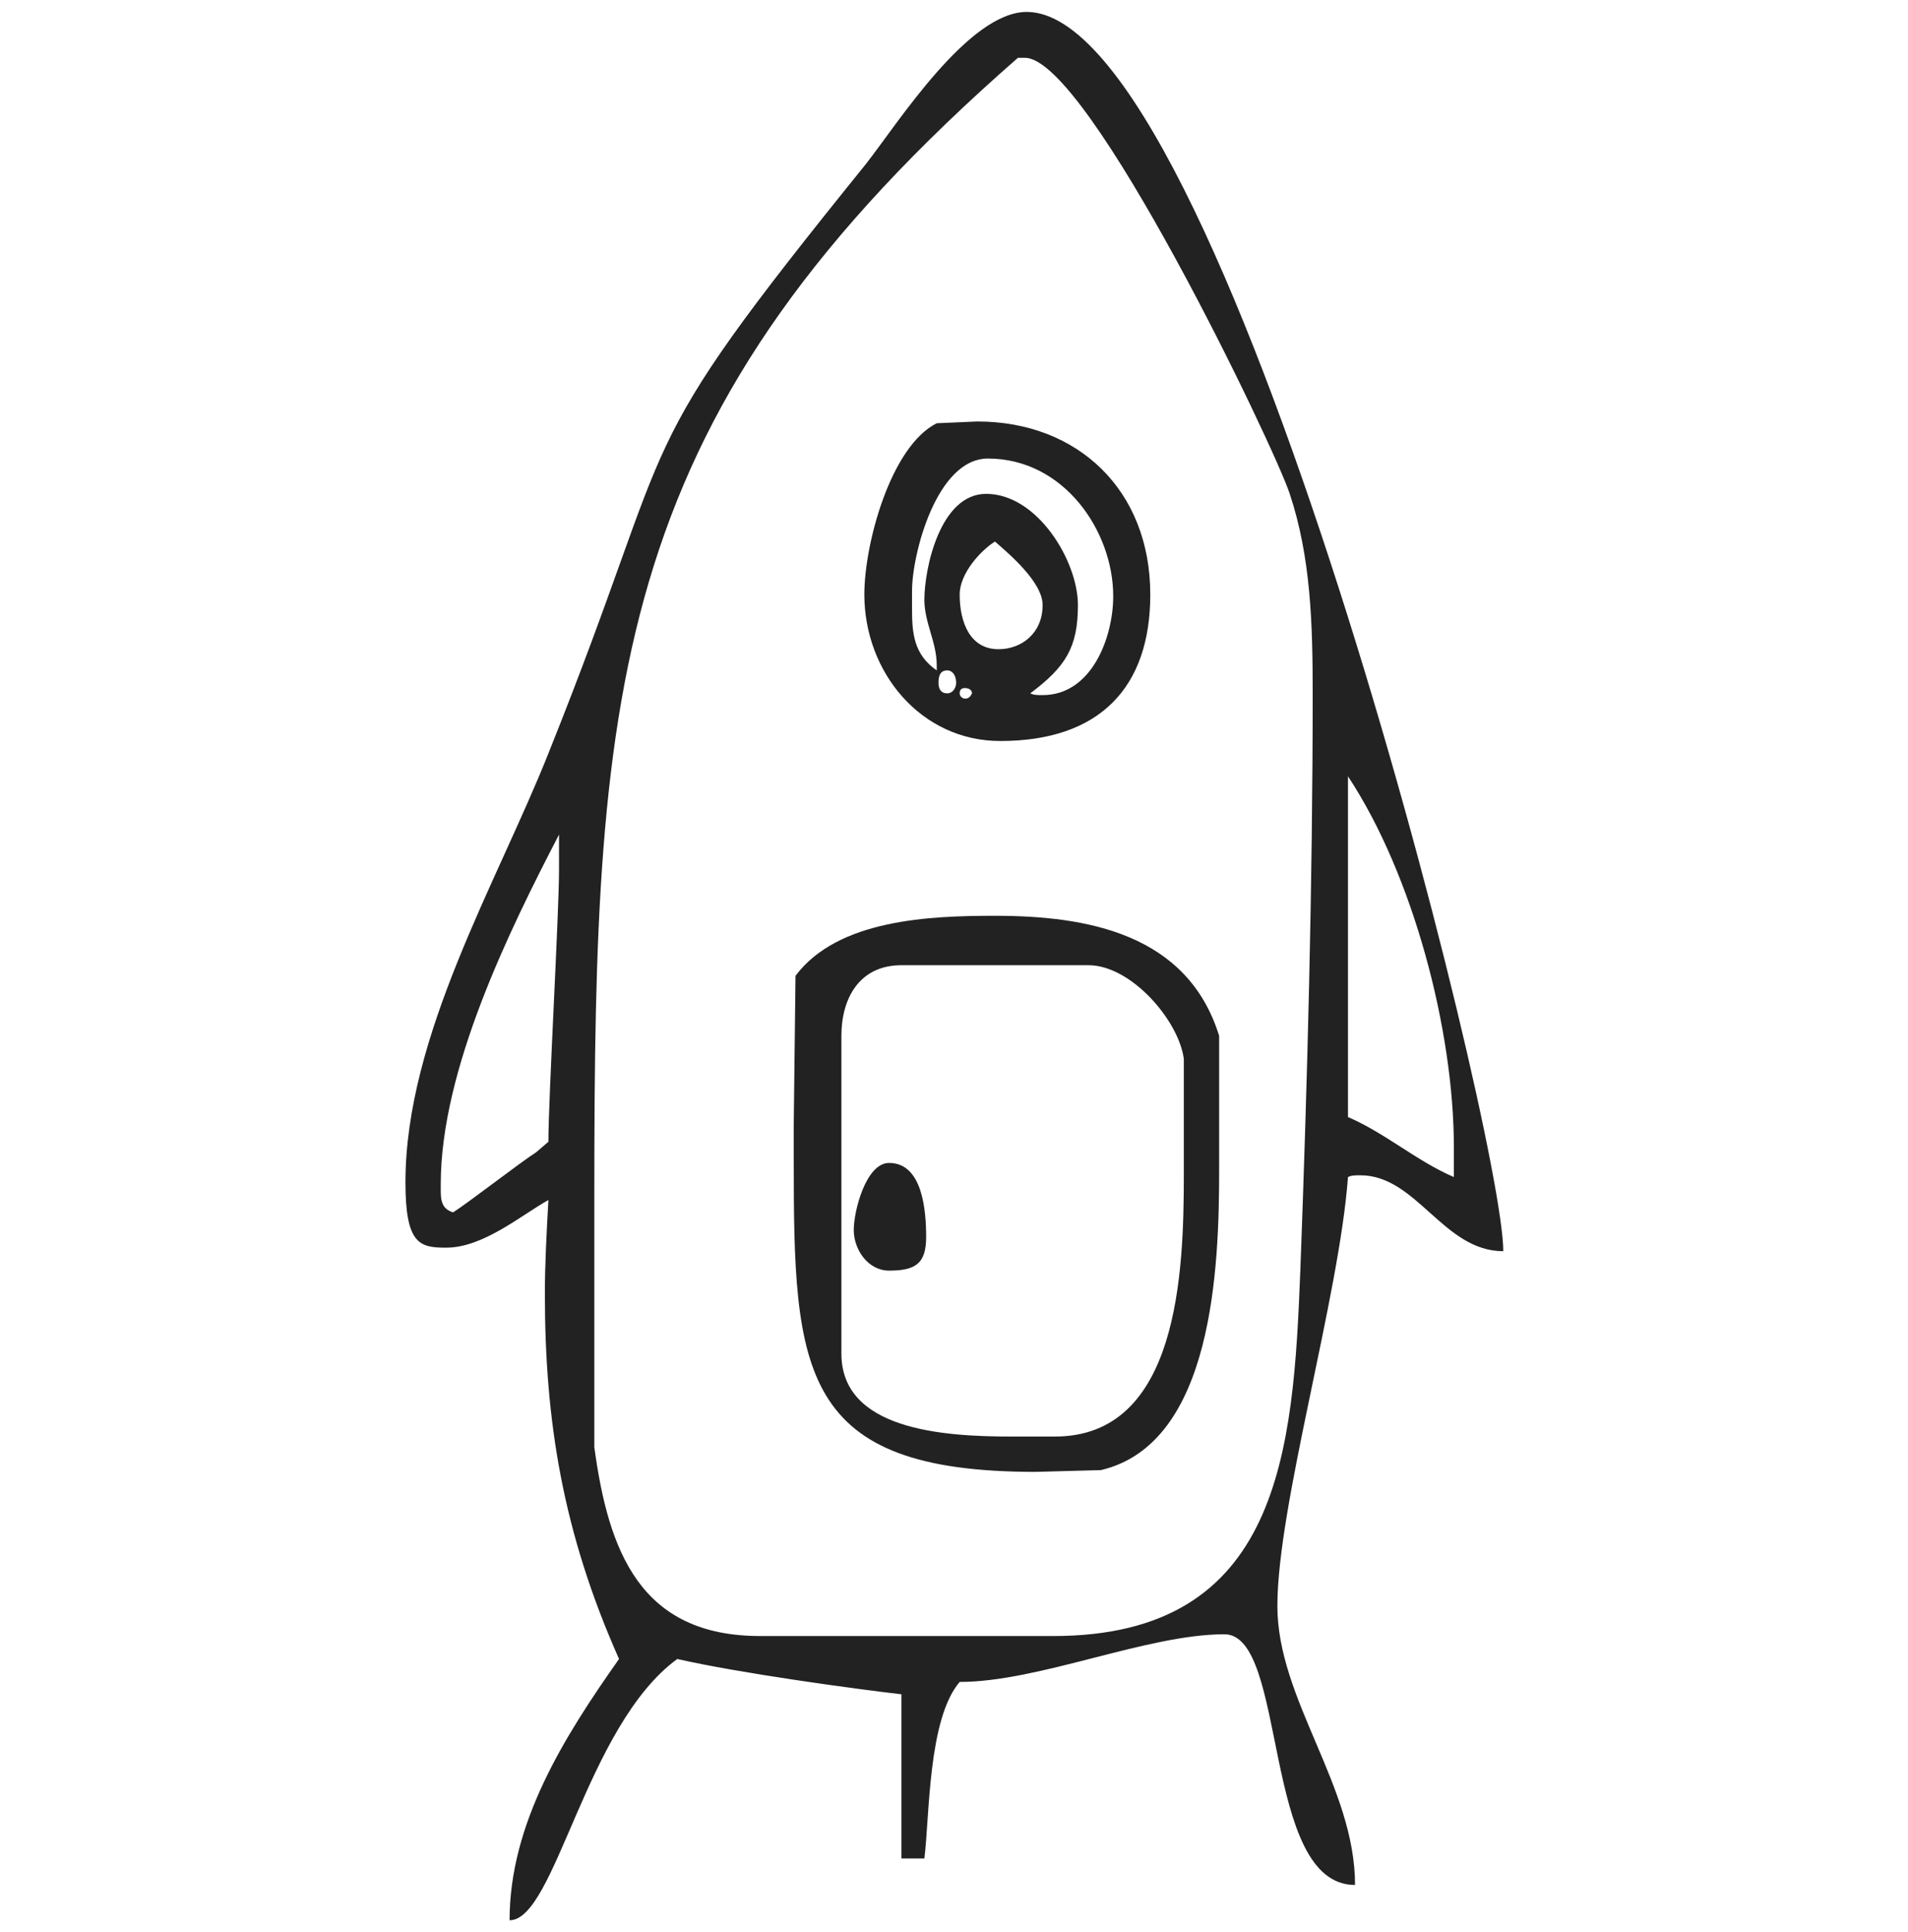 <svg width="80" height="81" viewBox="0 0 80 81" fill="none" xmlns="http://www.w3.org/2000/svg">
<path d="M25.955 69.547C23.66 72.803 21.366 76.43 21.366 80.5C23.291 80.5 24.549 72.359 28.397 69.547C30.987 70.139 35.871 70.805 37.796 71.027V77.91H38.758C38.98 76.134 38.906 72.063 40.238 70.509C43.568 70.509 48.082 68.511 51.339 68.511C54.003 68.511 52.893 79.02 56.815 79.02C56.815 74.876 53.559 71.249 53.559 67.327C53.559 63.109 56.149 54.376 56.519 49.344C56.667 49.27 56.815 49.27 57.037 49.27C59.405 49.27 60.515 52.452 63.031 52.452C63.031 47.493 51.265 0.5 43.05 0.5C40.608 0.5 37.648 5.162 36.316 6.864C26.029 19.593 28.693 17.373 22.994 31.582C20.848 36.985 17 43.423 17 49.566C17 52.156 17.592 52.304 18.702 52.304C20.256 52.304 21.81 50.972 22.994 50.306C22.92 51.638 22.846 52.97 22.846 54.228C22.846 59.556 23.587 64.219 25.955 69.547ZM24.919 60.666V50.084C24.919 28.4 25.659 17.299 42.68 2.424H42.976C45.64 2.424 53.485 18.853 54.077 20.703C54.965 23.368 55.039 26.18 55.039 29.066C55.039 37.059 54.817 45.347 54.521 53.266C54.225 60.815 53.707 68.585 44.16 68.585H31.875C26.843 68.585 25.511 65.033 24.919 60.666ZM36.241 24.922C36.241 28.178 38.61 31.064 41.94 31.064C46.084 31.064 48.23 28.844 48.23 24.922C48.23 20.555 45.196 17.669 40.978 17.669L39.276 17.743C37.352 18.705 36.241 22.776 36.241 24.922ZM45.196 25.366C45.196 23.516 43.494 20.703 41.348 20.703C39.424 20.703 38.758 23.812 38.758 25.144C38.758 26.106 39.276 26.92 39.276 27.882V28.104C38.314 27.438 38.24 26.55 38.24 25.514V24.774C38.24 23.22 39.276 19.223 41.422 19.223C44.604 19.223 46.676 22.258 46.676 24.996C46.676 26.698 45.788 29.14 43.716 29.14C43.494 29.14 43.346 29.14 43.198 29.066C44.678 27.956 45.196 27.142 45.196 25.366ZM40.238 24.922C40.238 24.034 41.126 23.072 41.718 22.702C42.31 23.22 43.716 24.404 43.716 25.366C43.716 26.55 42.828 27.216 41.866 27.216C40.682 27.216 40.238 26.106 40.238 24.922ZM39.72 28.104C39.942 28.104 40.09 28.326 40.09 28.622C40.09 28.844 39.942 29.066 39.72 29.066C39.424 29.066 39.35 28.844 39.35 28.622C39.35 28.326 39.424 28.104 39.72 28.104ZM40.756 29.066C40.682 29.214 40.608 29.288 40.46 29.288C40.386 29.288 40.238 29.214 40.238 29.066C40.238 28.918 40.312 28.844 40.46 28.844C40.608 28.844 40.756 28.918 40.756 29.066ZM56.519 46.828V32.544C59.257 36.689 60.959 43.201 60.959 48.086V49.344C59.405 48.678 58.073 47.493 56.519 46.828ZM18.48 49.64C18.48 44.829 21.366 38.983 23.439 34.987V36.467C23.439 38.317 22.994 46.013 22.994 47.864L22.476 48.308C21.884 48.678 19.59 50.454 18.998 50.824C18.48 50.676 18.48 50.232 18.48 49.862V49.64ZM33.281 47.123V48.678C33.281 57.484 33.503 61.703 43.42 61.703L46.158 61.629C50.895 60.519 51.117 53.044 51.117 49.048V48.086V43.423C49.785 39.131 45.566 38.391 41.718 38.391C38.98 38.391 35.131 38.539 33.355 40.907L33.281 47.123ZM49.636 44.385V48.086V49.27C49.636 53.34 49.414 60.222 44.234 60.222H42.384C39.498 60.222 35.279 59.926 35.279 56.744V43.423C35.279 41.869 36.019 40.463 37.796 40.463H45.64C47.416 40.463 49.414 42.757 49.636 44.385ZM35.797 51.564C35.797 52.378 36.389 53.266 37.278 53.266C38.388 53.266 38.832 52.97 38.832 51.86C38.832 50.75 38.684 48.752 37.278 48.752C36.315 48.752 35.797 50.75 35.797 51.564Z" fill="#222222"/>
</svg>
